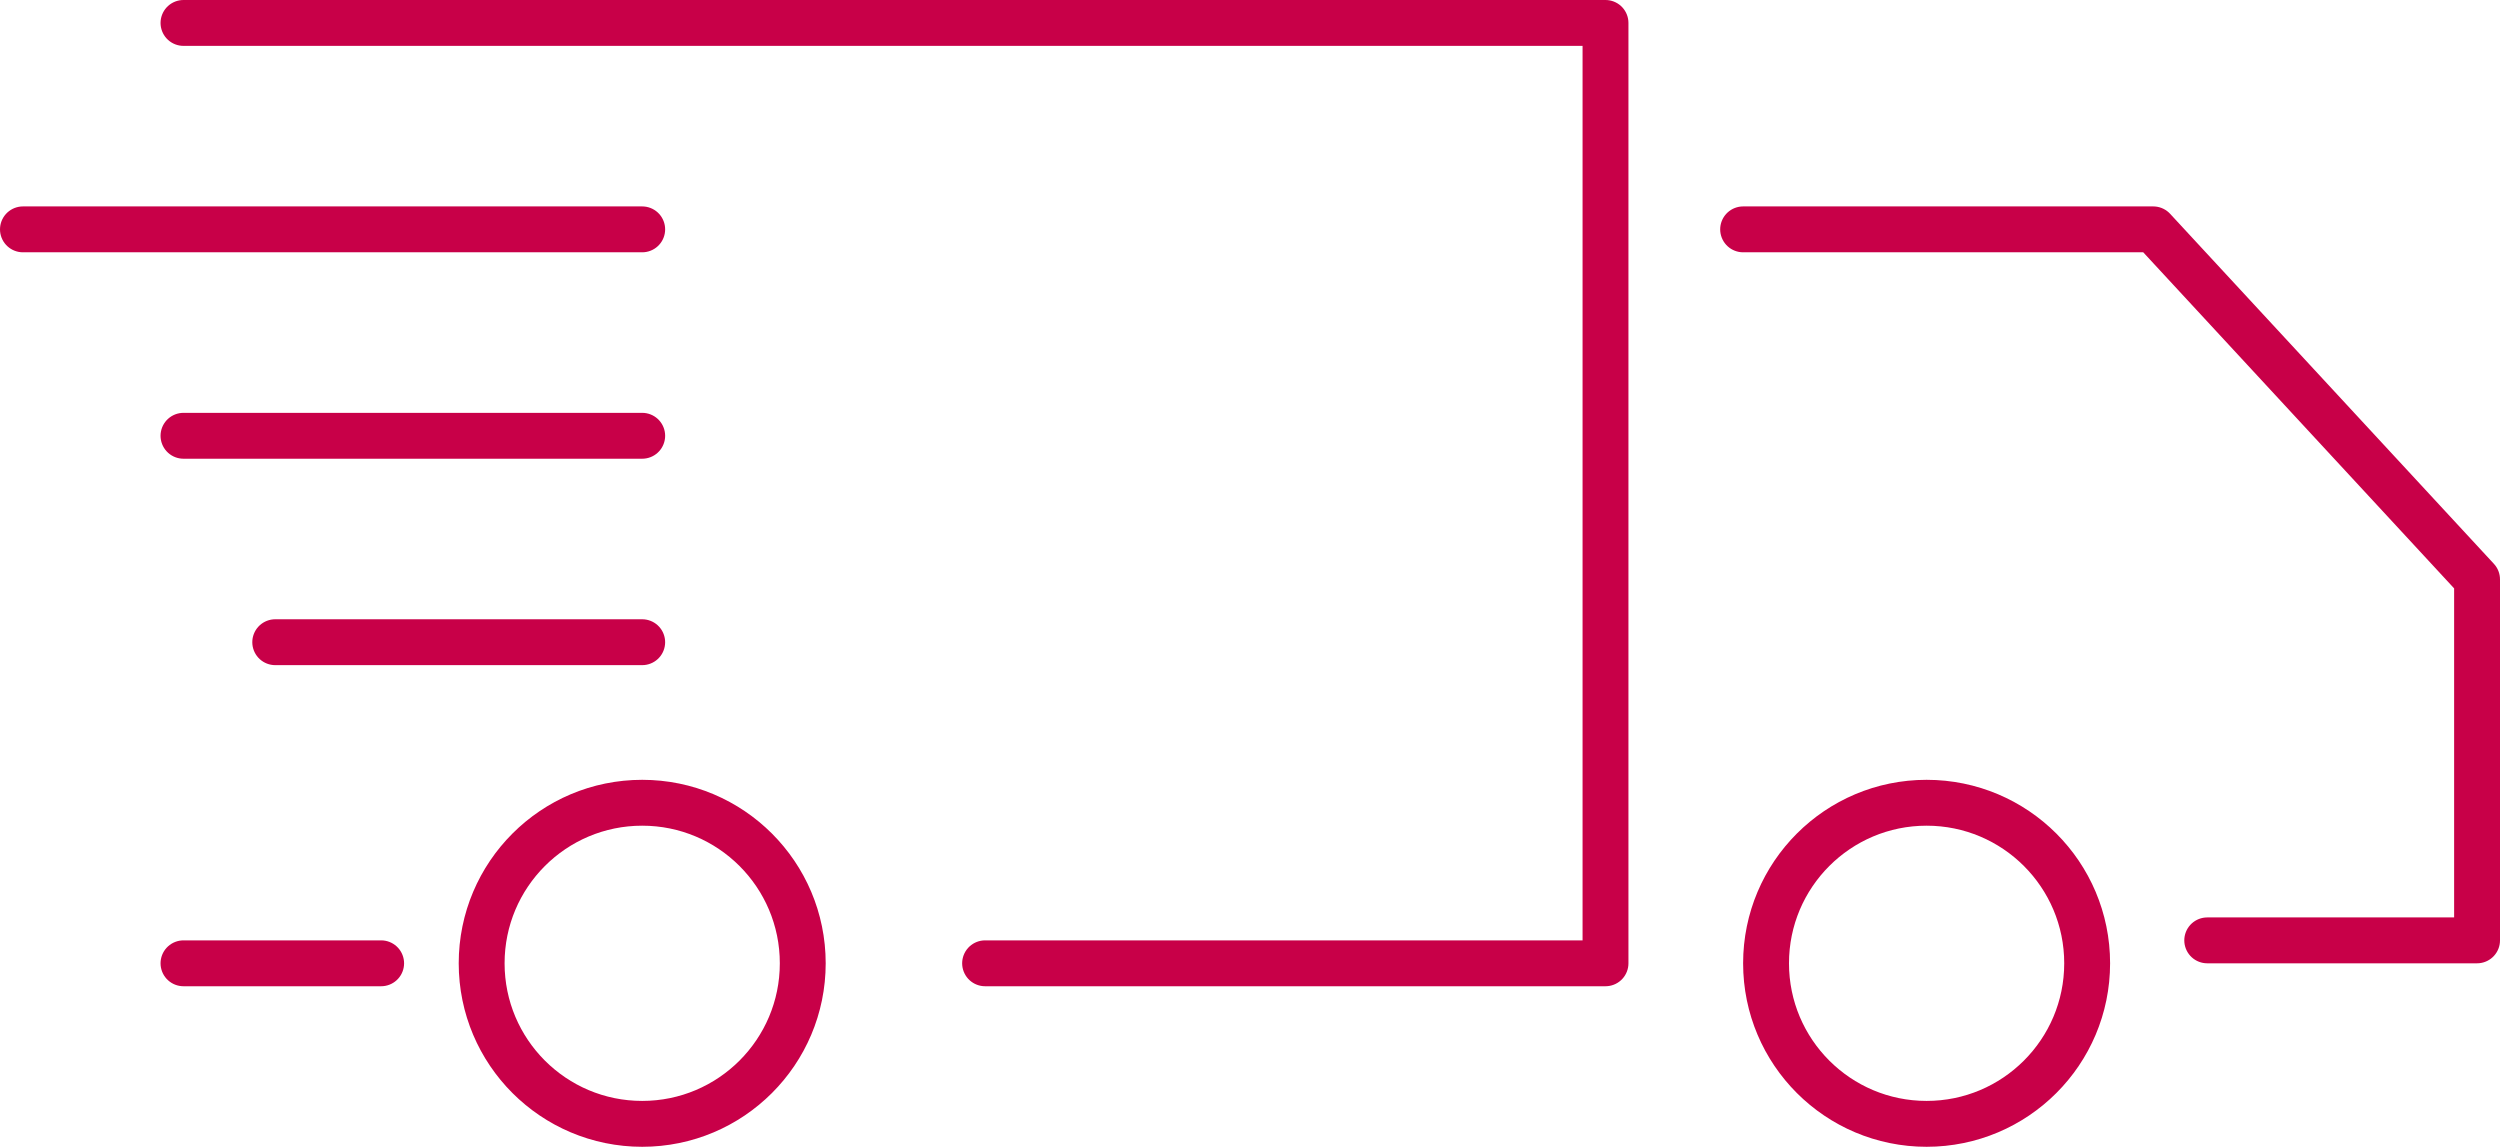 <svg width="109" height="50" viewBox="0 0 109 50" fill="none" xmlns="http://www.w3.org/2000/svg"><path d="M8 1h62v41H42.95M8 42h8.618" stroke="#C80048" stroke-width="2" stroke-linecap="round" stroke-linejoin="round"/><circle cx="28" cy="42" r="7" stroke="#C80048" stroke-width="2" stroke-linecap="round" stroke-linejoin="round"/><circle cx="84" cy="42" r="7" stroke="#C80048" stroke-width="2" stroke-linecap="round" stroke-linejoin="round"/><path d="M76 10h17.882L108 25.262V41H96.235M28 10H1m27 9H8m20 9H12" stroke="#C80048" stroke-width="2" stroke-linecap="round" stroke-linejoin="round"/></svg>